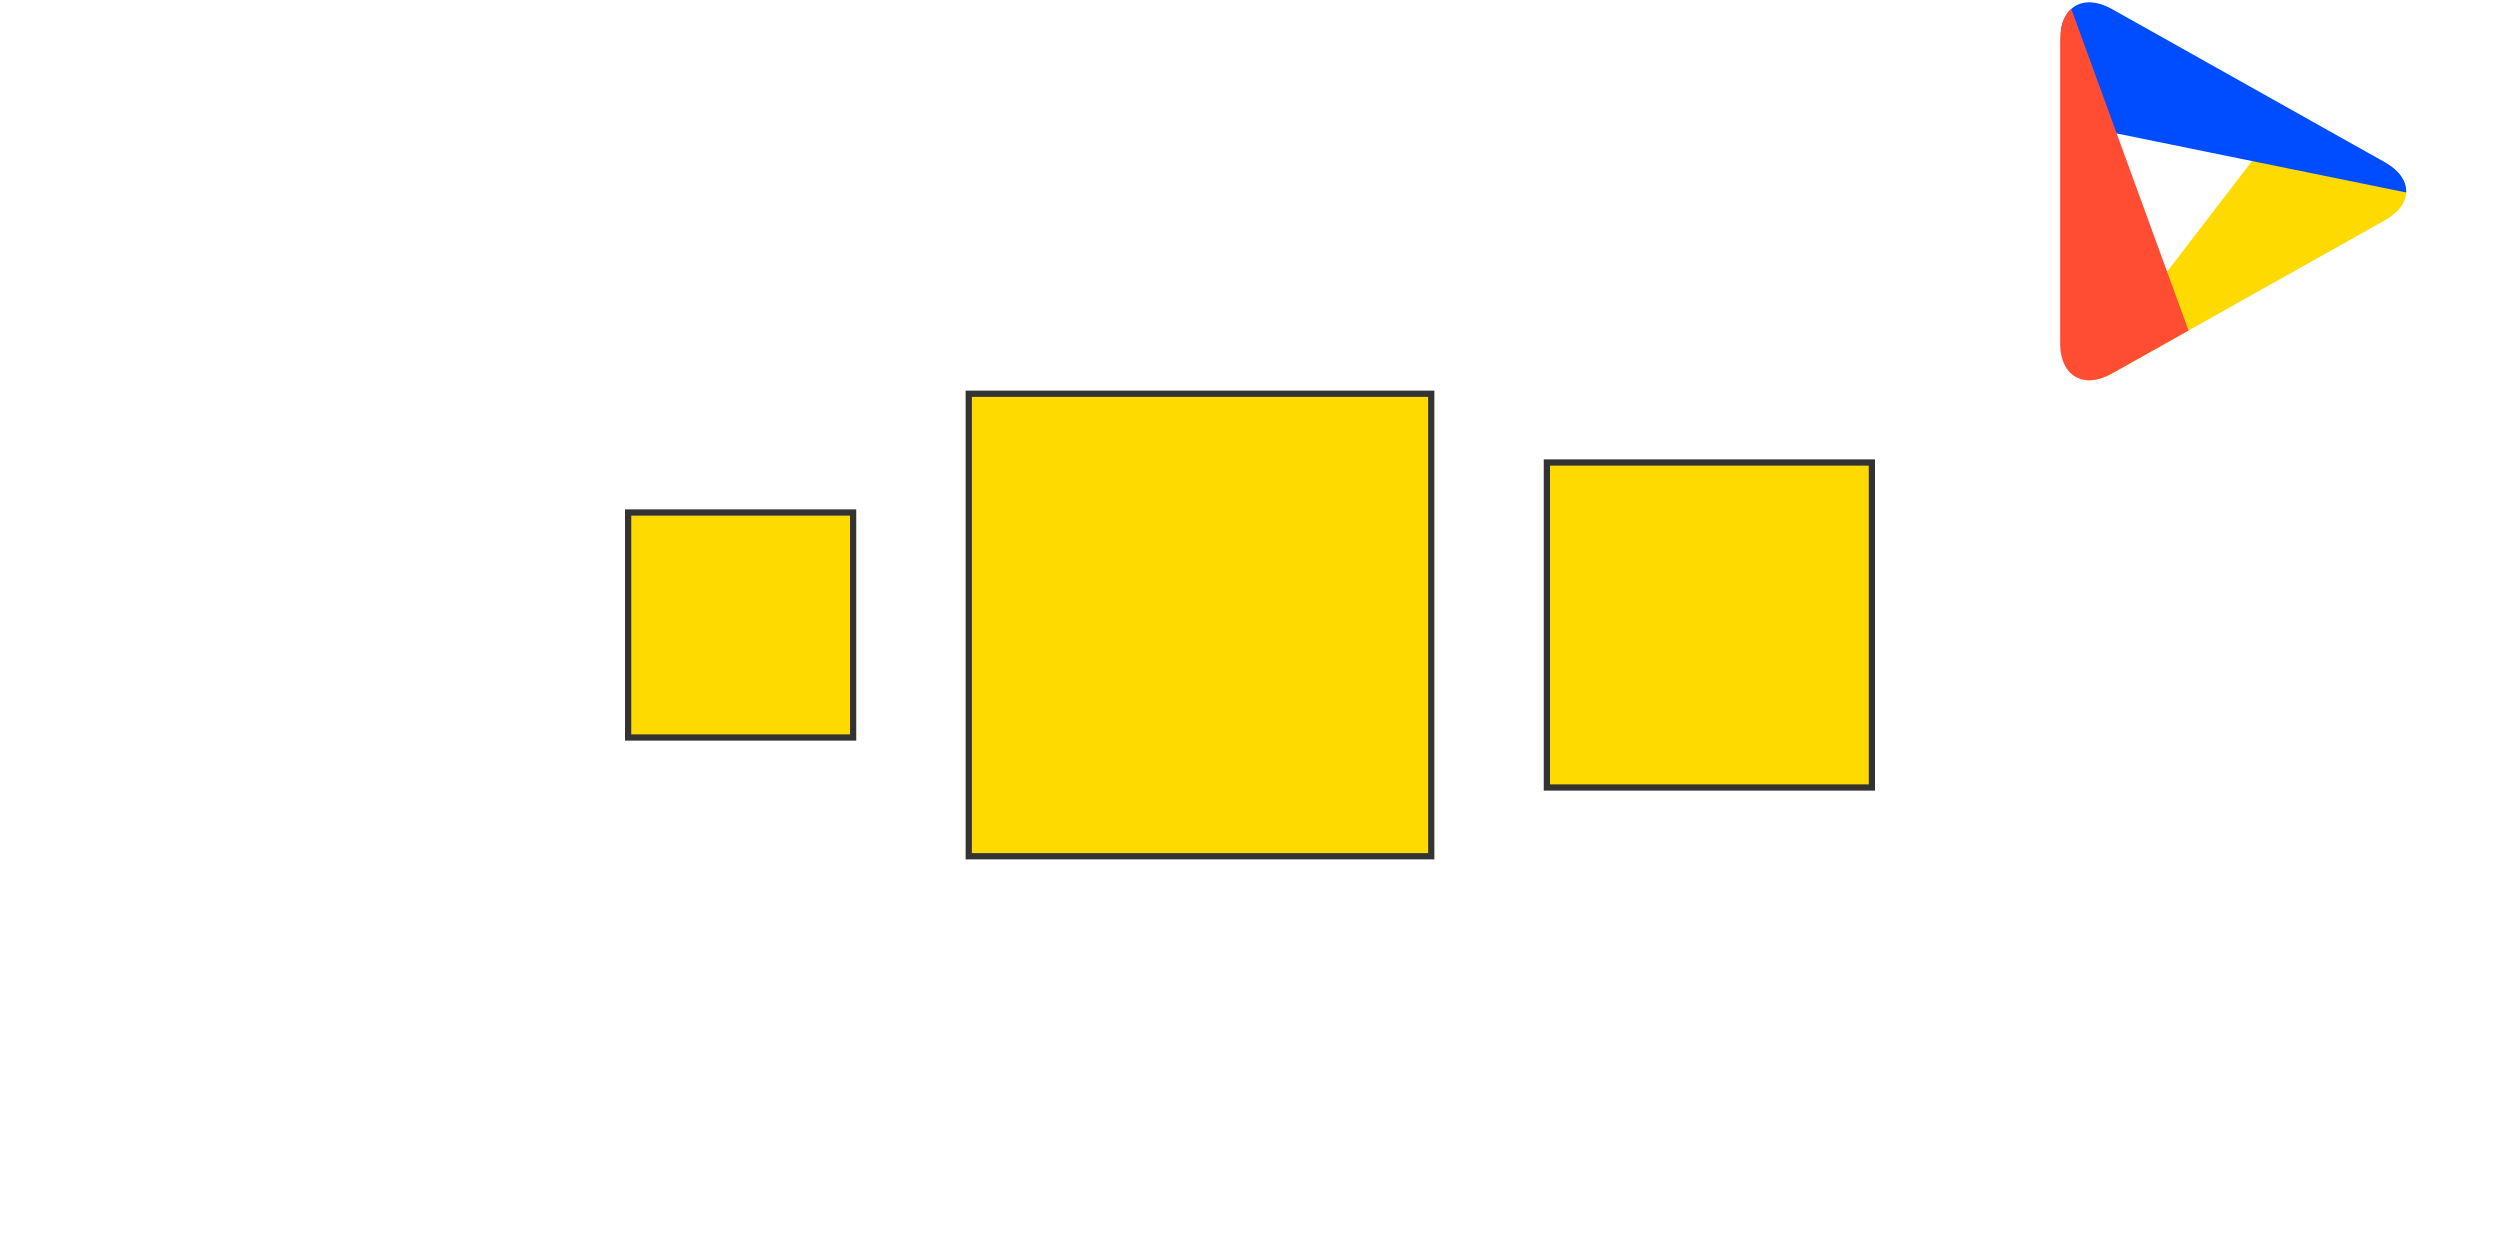 <?xml version="1.0" encoding="UTF-8"?>
<svg id="Layer_1" data-name="Layer 1" xmlns="http://www.w3.org/2000/svg" xmlns:xlink="http://www.w3.org/1999/xlink" viewBox="0 0 400 200">
  <defs>
    <style>
      .cls-1 {
        fill: none;
      }

      .cls-2 {
        clip-path: url(#clippath);
      }

      .cls-3 {
        fill: #004dff;
      }

      .cls-4 {
        fill: #ff4d33;
      }

      .cls-5 {
        fill: #ffda00;
      }

      .cls-6 {
        fill: #333;
      }

      .cls-7 {
        isolation: isolate;
      }
    </style>
    <clipPath id="clippath">
      <path class="cls-1" d="m329.62,54.93c0,5.22,3.72,7.4,8.27,4.84l43.69-24.52c4.55-2.55,4.55-6.73,0-9.29L337.9,1.44c-4.55-2.55-8.27-.37-8.27,4.84v48.65Z"/>
    </clipPath>
  </defs>
  <g class="cls-2">
    <g>
      <polyline class="cls-5" points="330.63 64.46 366.5 17.71 389.86 30.6"/>
      <polyline class="cls-3" points="389.86 31.79 330.06 19.6 329.51 -12.06"/>
      <polyline class="cls-4" points="329.51 -3.77 350.32 53.3 329.51 65.12"/>
    </g>
  </g>
  <g>
    <g class="cls-7">
      <rect class="cls-5" x="155" y="63" width="74" height="74"/>
      <path class="cls-6" d="m228.5,63.5v73h-73V63.5h73m1-1h-75v75h75V62.5h0Z"/>
    </g>
    <g class="cls-7">
      <rect class="cls-5" x="247.5" y="74" width="52" height="52"/>
      <path class="cls-6" d="m299,74.5v51h-51v-51h51m1-1h-53v53h53v-53h0Z"/>
    </g>
    <g class="cls-7">
      <rect class="cls-5" x="100.5" y="82" width="36" height="36"/>
      <path class="cls-6" d="m136,82.5v35h-35v-35h35m1-1h-37v37h37v-37h0Z"/>
    </g>
  </g>
</svg>